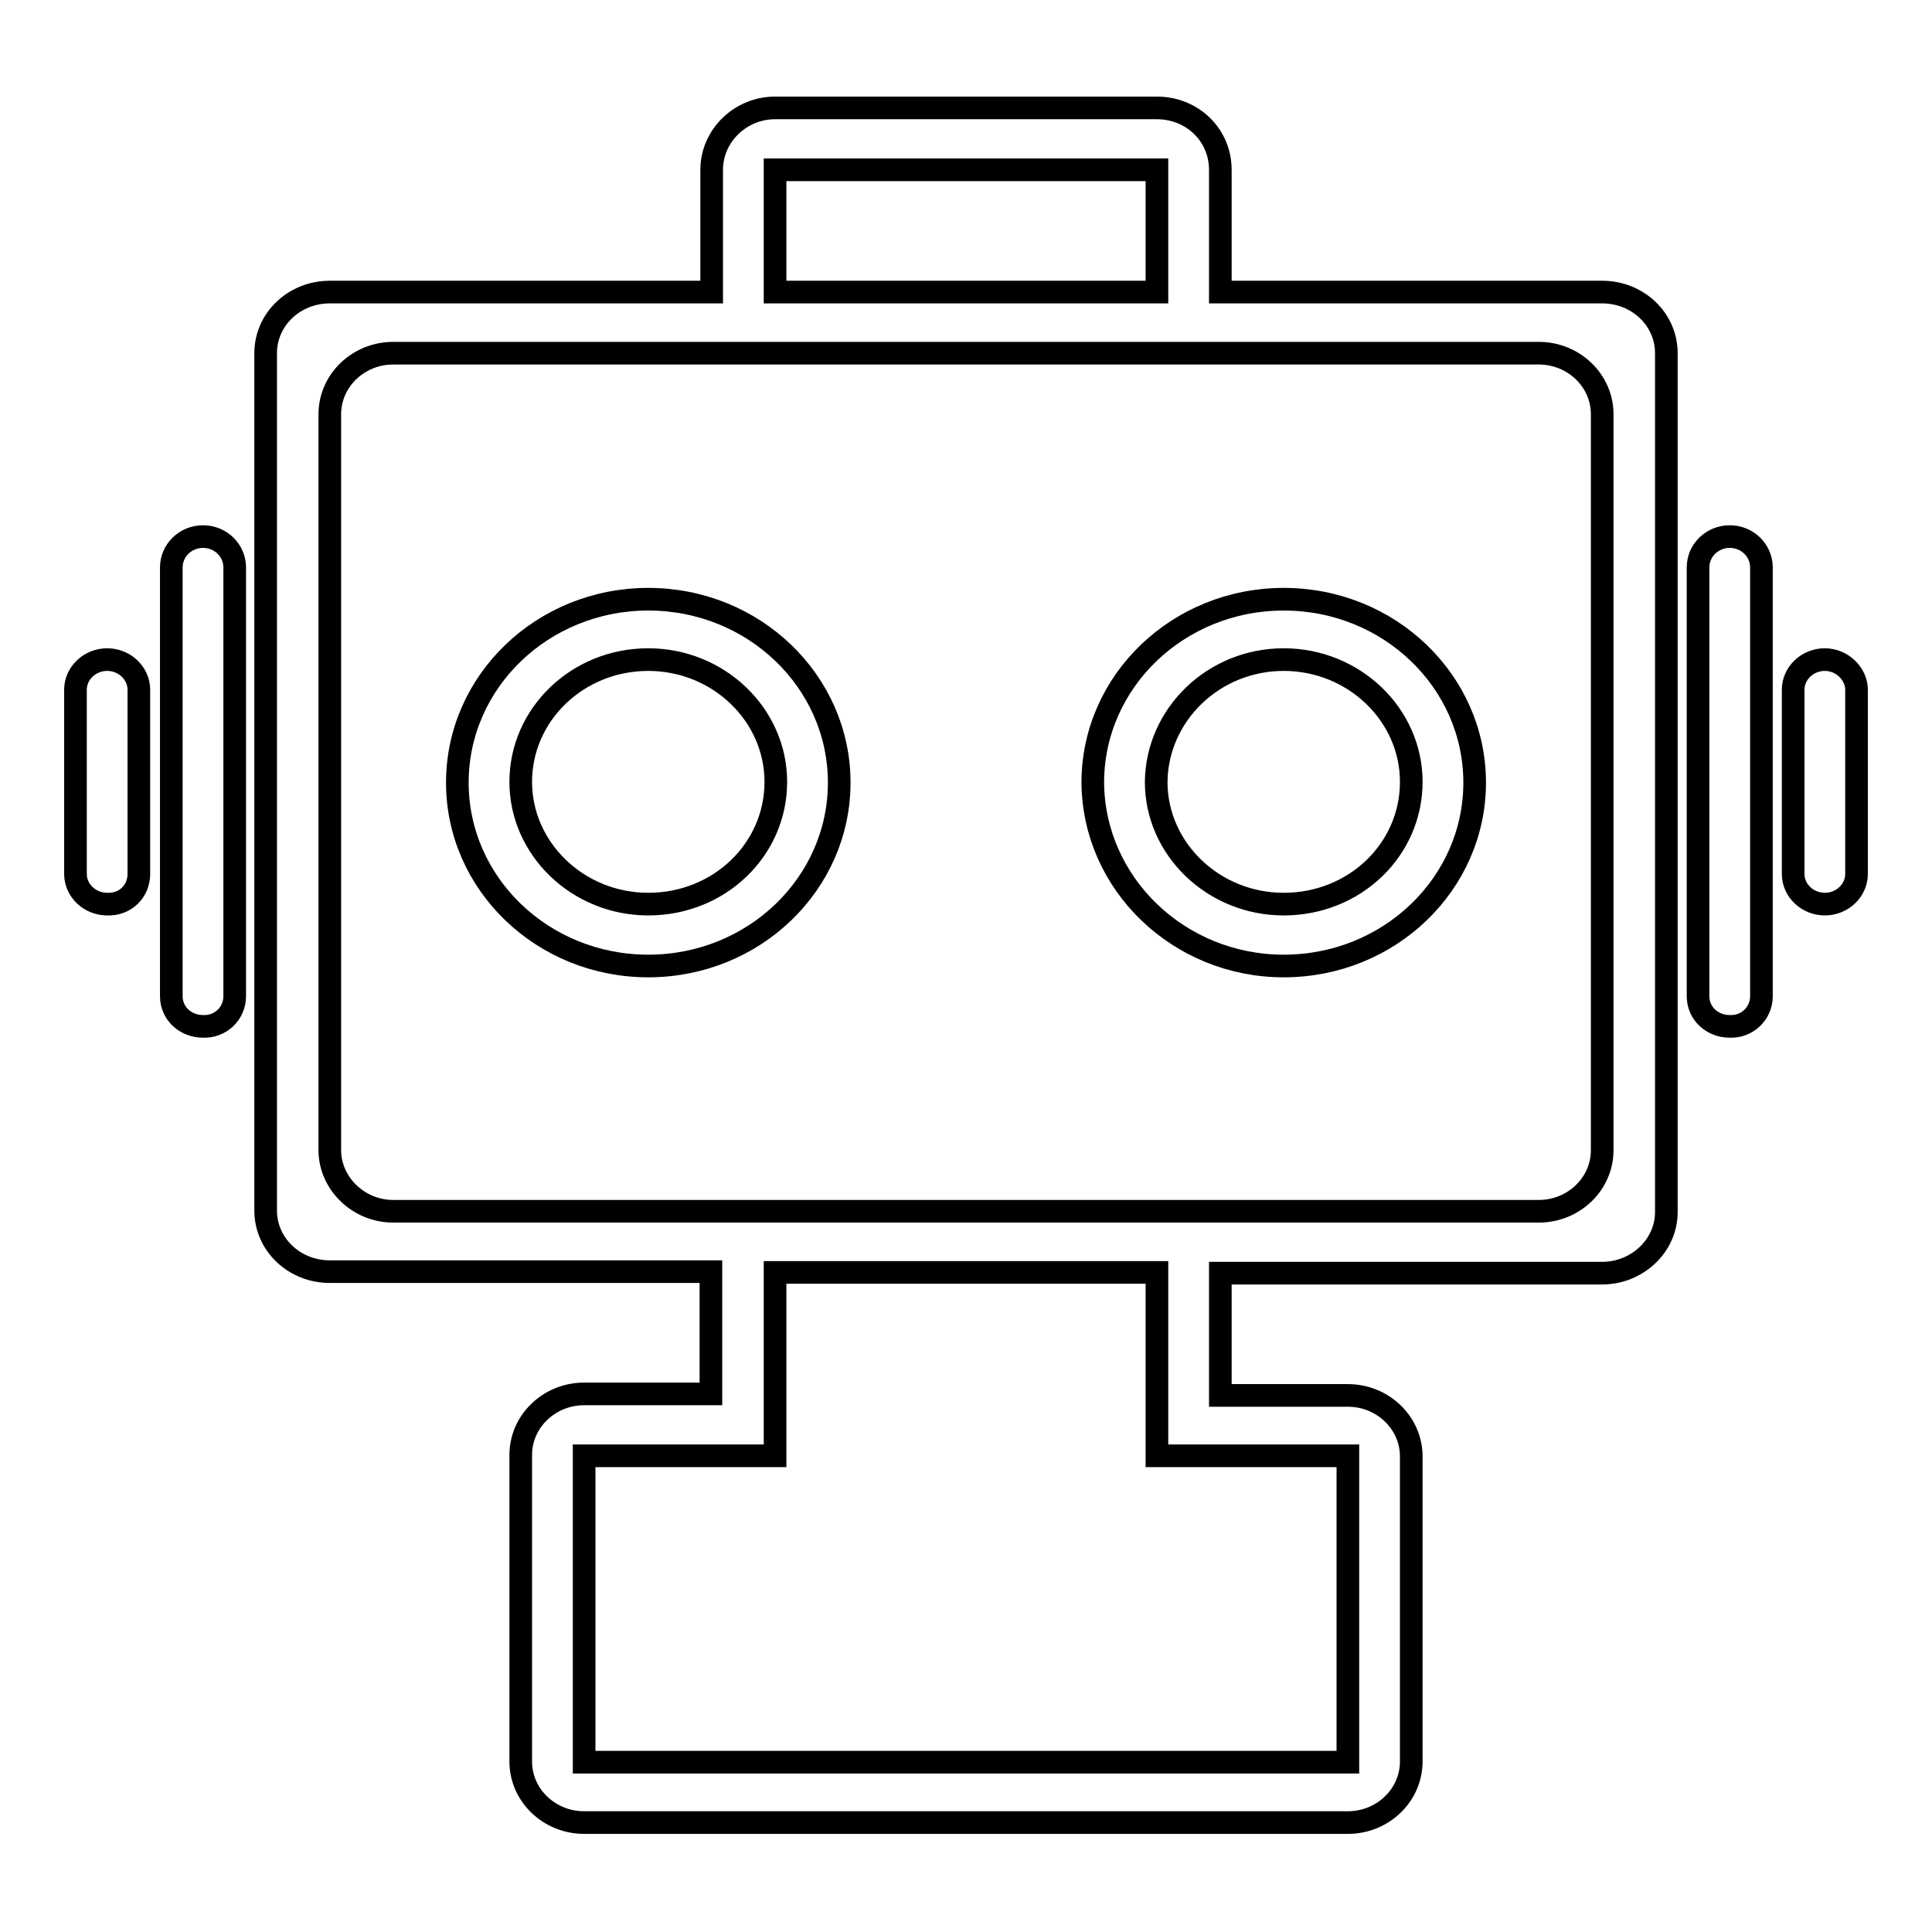 <?xml version="1.0" encoding="utf-8"?>
<!-- Svg Vector Icons : http://www.onlinewebfonts.com/icon -->
<!DOCTYPE svg PUBLIC "-//W3C//DTD SVG 1.1//EN" "http://www.w3.org/Graphics/SVG/1.1/DTD/svg11.dtd">
<svg version="1.1" xmlns="http://www.w3.org/2000/svg" xmlns:xlink="http://www.w3.org/1999/xlink" x="0px" y="0px" viewBox="0 0 256 256" enable-background="new 0 0 256 256" xml:space="preserve">
<g><g><path stroke-width="3" fill-opacity="0" stroke="#000000"  d="M31.1,132V75.2c0-2.3-1.9-4.1-4.2-4.1c-2.3,0-4.2,1.8-4.2,4.1V132c0,2.3,1.9,4,4.2,4C29.2,136.1,31.1,134.3,31.1,132L31.1,132z M241.8,87.4c-2.3,0-4.2,1.8-4.2,4v24.4c0,2.2,1.9,4,4.2,4c2.3,0,4.2-1.8,4.2-4V91.4C246,89.3,244.1,87.4,241.8,87.4L241.8,87.4z M18.4,115.8V91.4c0-2.2-1.9-4-4.2-4c-2.3,0-4.2,1.8-4.2,4v24.4c0,2.2,1.9,4,4.2,4C16.6,119.9,18.4,118.1,18.4,115.8L18.4,115.8z M233.4,132V75.2c0-2.3-1.9-4.1-4.2-4.1s-4.2,1.8-4.2,4.1V132c0,2.3,1.9,4,4.2,4C231.5,136.1,233.4,134.3,233.4,132L233.4,132z M170.1,128c14,0,25.3-10.9,25.3-24.3c0-13.4-11.3-24.3-25.3-24.3s-25.3,10.9-25.3,24.3C144.9,117.1,156.2,128,170.1,128L170.1,128z M170.1,87.4c9.3,0,16.9,7.3,16.9,16.2c0,9-7.5,16.2-16.9,16.2c-9.3,0-16.9-7.3-16.9-16.2C153.3,94.7,160.8,87.4,170.1,87.4L170.1,87.4z M85.9,128c14,0,25.3-10.9,25.3-24.3c0-13.4-11.3-24.3-25.3-24.3c-14,0-25.3,10.9-25.3,24.3C60.6,117.1,71.9,128,85.9,128L85.9,128z M85.9,87.4c9.3,0,16.9,7.3,16.9,16.2c0,9-7.5,16.2-16.9,16.2c-9.3,0-16.9-7.3-16.9-16.2C69,94.7,76.5,87.4,85.9,87.4L85.9,87.4z M153.3,14.3h-50.6c-4.6,0-8.4,3.7-8.4,8.2v16.2H43.7c-4.7,0-8.5,3.6-8.5,8.1v113.6c0,4.5,3.8,8.1,8.5,8.1h50.5v16.2H77.4c-4.6,0-8.4,3.6-8.4,8.1v40.6c0,4.5,3.8,8.1,8.4,8.1h101.2c4.6,0,8.4-3.6,8.4-8.1V193c0-4.5-3.8-8.1-8.4-8.1h-16.9v-16.2h50.6c4.6,0,8.5-3.6,8.5-8.1V46.8c0-4.5-3.8-8.1-8.5-8.1h-50.6V22.5C161.7,17.9,158,14.3,153.3,14.3L153.3,14.3z M102.7,22.5h50.6v16.2h-50.6V22.5L102.7,22.5z M178.6,192.9v40.6H77.4v-40.6h25.3v-24.3h50.6v24.3H178.6L178.6,192.9z M203.9,46.8c4.6,0,8.4,3.6,8.4,8.1v97.5c0,4.5-3.8,8.1-8.4,8.1H52.1c-4.6,0-8.4-3.7-8.4-8.1V54.9c0-4.5,3.8-8.1,8.4-8.1L203.9,46.8L203.9,46.8z"/></g></g>
</svg>
